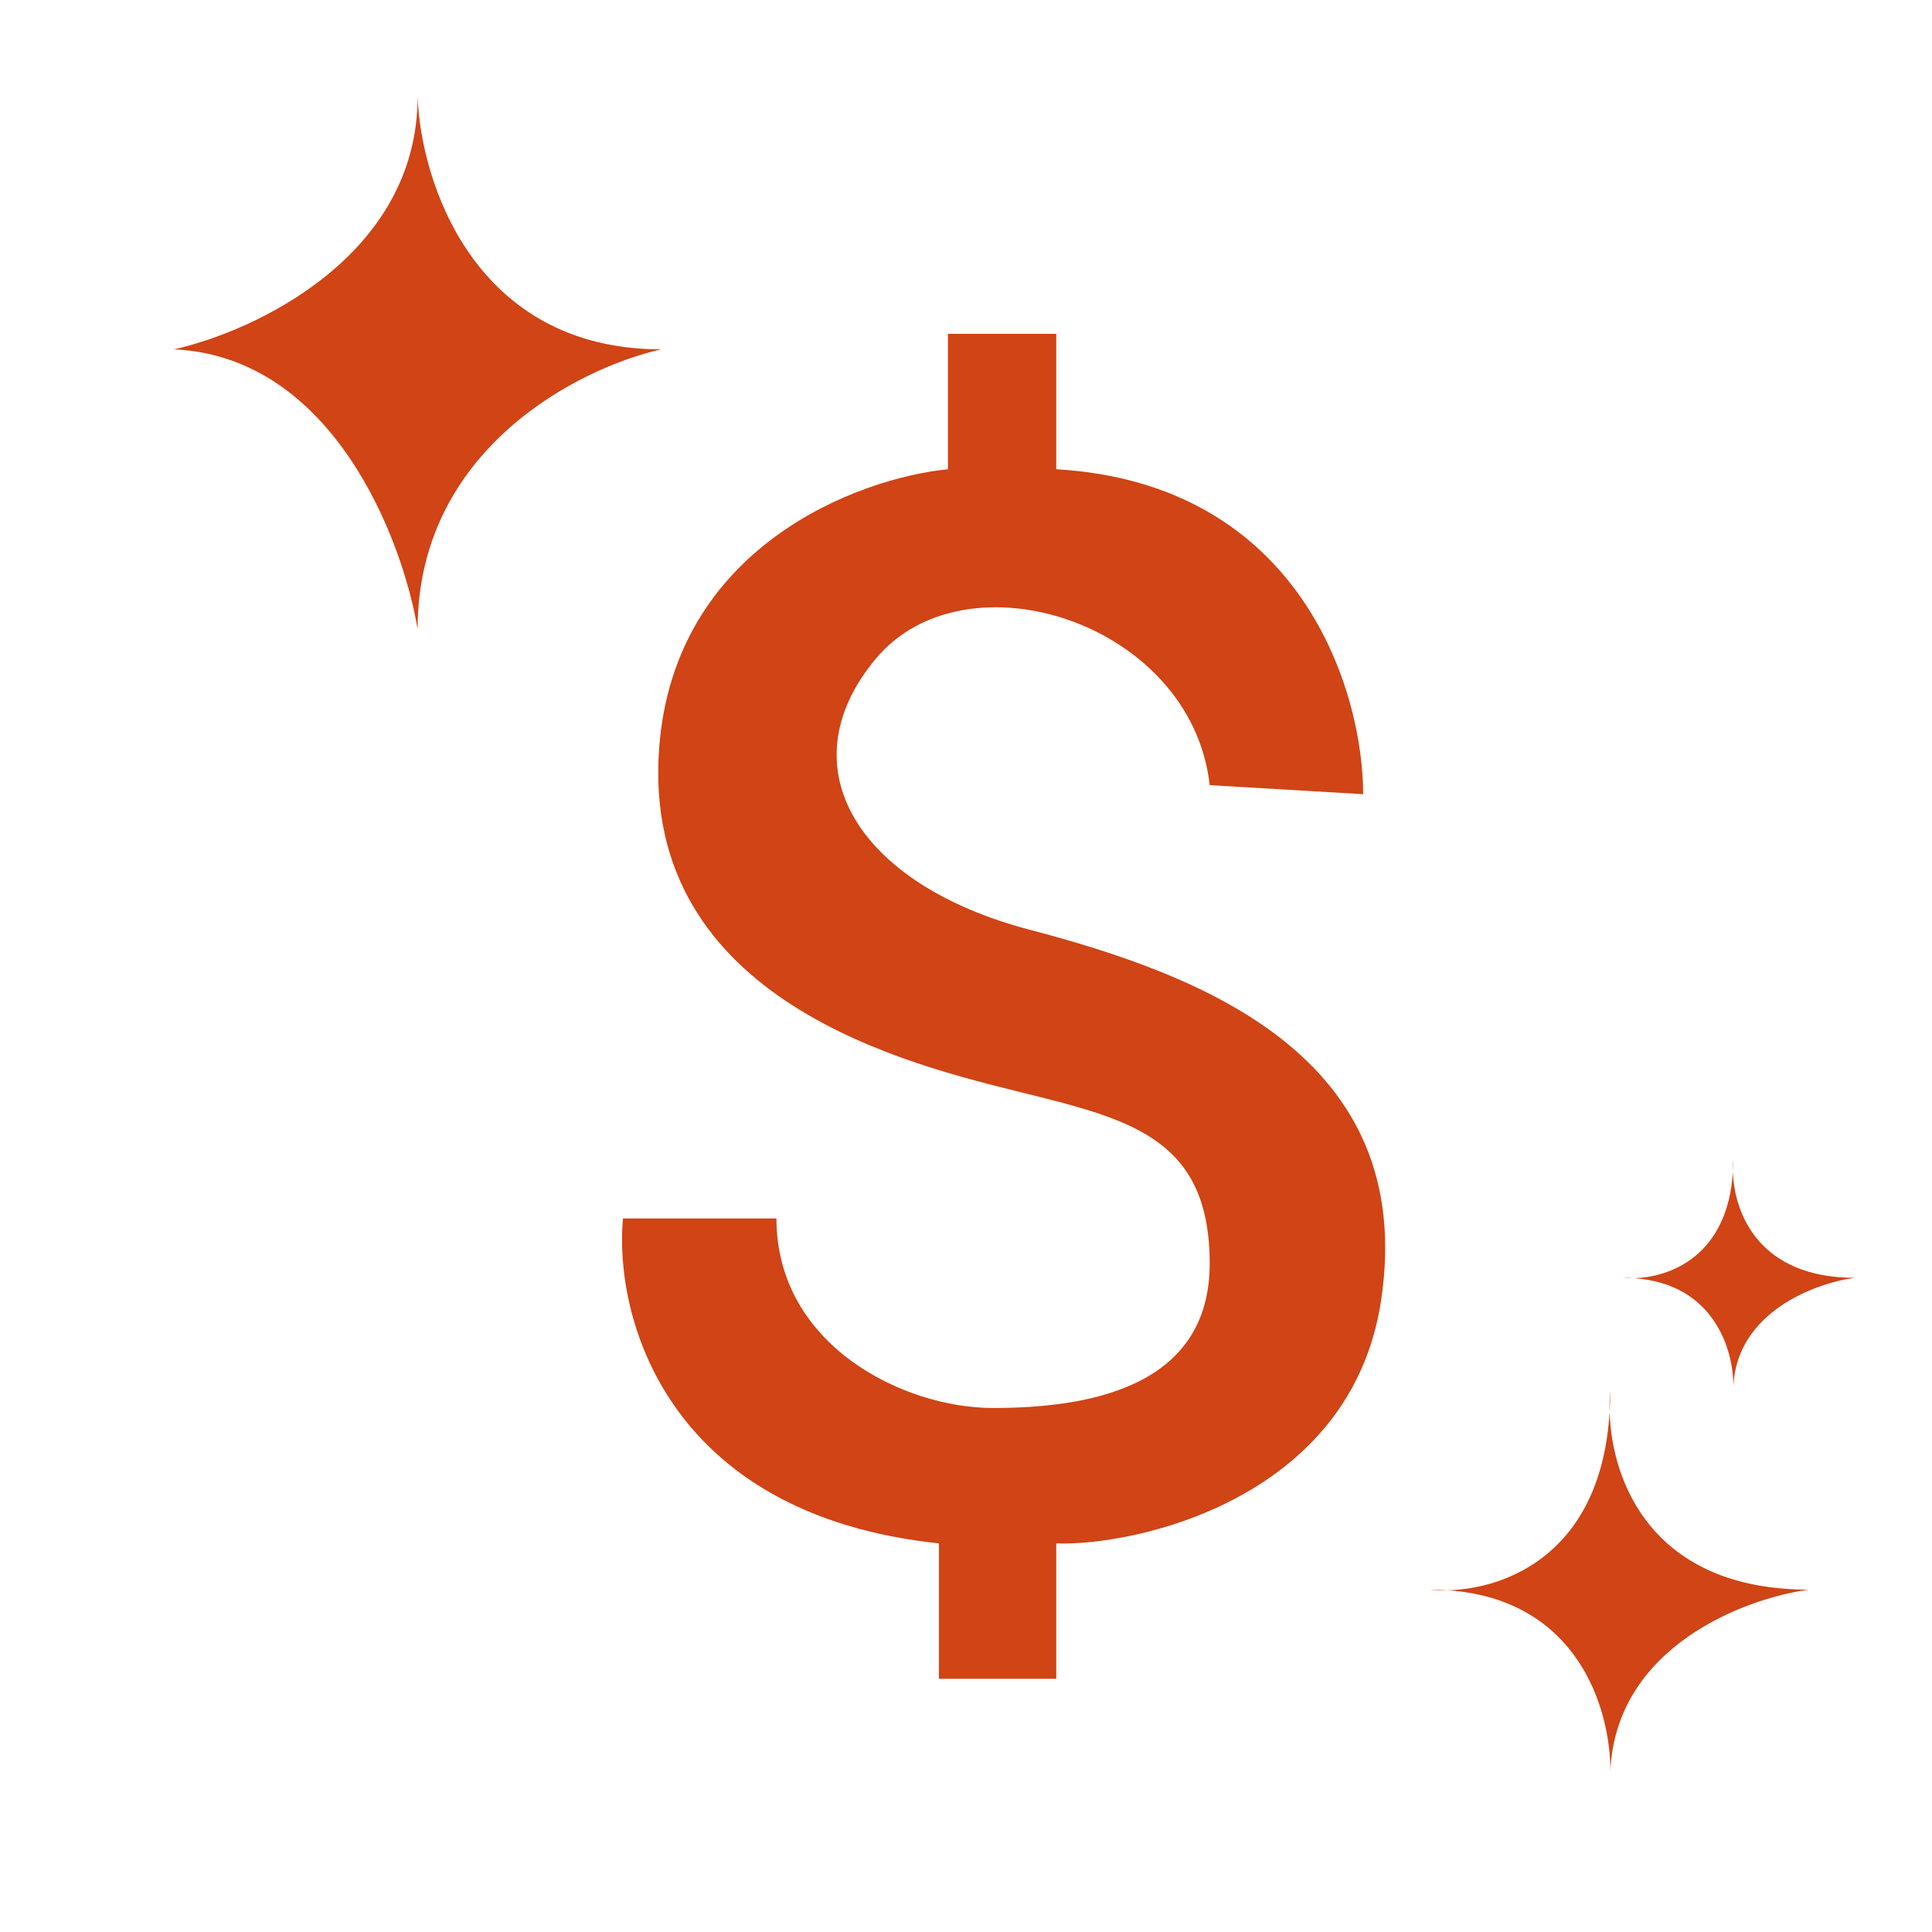 <svg width="100" height="100" viewBox="0 0 100 100" fill="none" xmlns="http://www.w3.org/2000/svg">
<path d="M9 18.082C17.223 18.456 20.836 27.893 21.615 32.566C21.615 23.221 30.025 19.016 34.23 18.082C24.512 18.082 21.77 9.361 21.615 5C21.615 13.223 13.205 17.148 9 18.082Z" fill="#D04415"/>
<path d="M83.354 91.655C83.354 91.805 83.351 91.951 83.344 92.09C83.344 91.943 83.347 91.798 83.354 91.655C83.348 88.419 81.669 82.789 74.938 82.311C74.603 82.32 74.288 82.308 74 82.279C74.323 82.279 74.635 82.29 74.938 82.311C78.065 82.231 82.88 80.326 83.313 73.077C83.302 72.692 83.314 72.33 83.344 72C83.344 72.371 83.334 72.73 83.313 73.077C83.413 76.684 85.517 82.279 93.623 82.279C90.272 82.736 83.642 85.249 83.354 91.655Z" fill="#D04415"/>
<path d="M89.72 71.74C89.72 71.83 89.718 71.917 89.714 72C89.714 71.912 89.716 71.825 89.72 71.74C89.717 69.807 88.69 66.445 84.573 66.159C84.369 66.164 84.176 66.157 84 66.139C84.198 66.139 84.389 66.146 84.573 66.159C86.486 66.111 89.43 64.973 89.695 60.643C89.689 60.413 89.696 60.197 89.714 60C89.714 60.222 89.708 60.436 89.695 60.643C89.757 62.797 91.043 66.139 96 66.139C93.951 66.412 89.897 67.914 89.72 71.74Z" fill="#D04415"/>
<path d="M32.245 63.066H40.188C40.188 69.607 46.729 72.877 51.401 72.877C56.073 72.877 62.614 71.943 62.614 65.402C62.614 58.861 58.409 57.926 52.803 56.525C47.196 55.123 33.18 51.853 34.114 38.771C34.862 28.305 44.393 24.754 49.065 24.287V17.279H54.672V24.287C67.38 25.035 70.557 35.812 70.557 41.107L62.614 40.639C61.68 32.23 50 28.492 45.328 34.098C40.655 39.705 44.393 45.779 53.27 48.115C62.147 50.451 73.36 54.656 71.491 67.271C69.945 77.709 58.565 80.041 54.672 79.885V86.894H48.598V79.885C34.394 78.39 31.778 68.049 32.245 63.066Z" fill="#D04415"/>
</svg>
